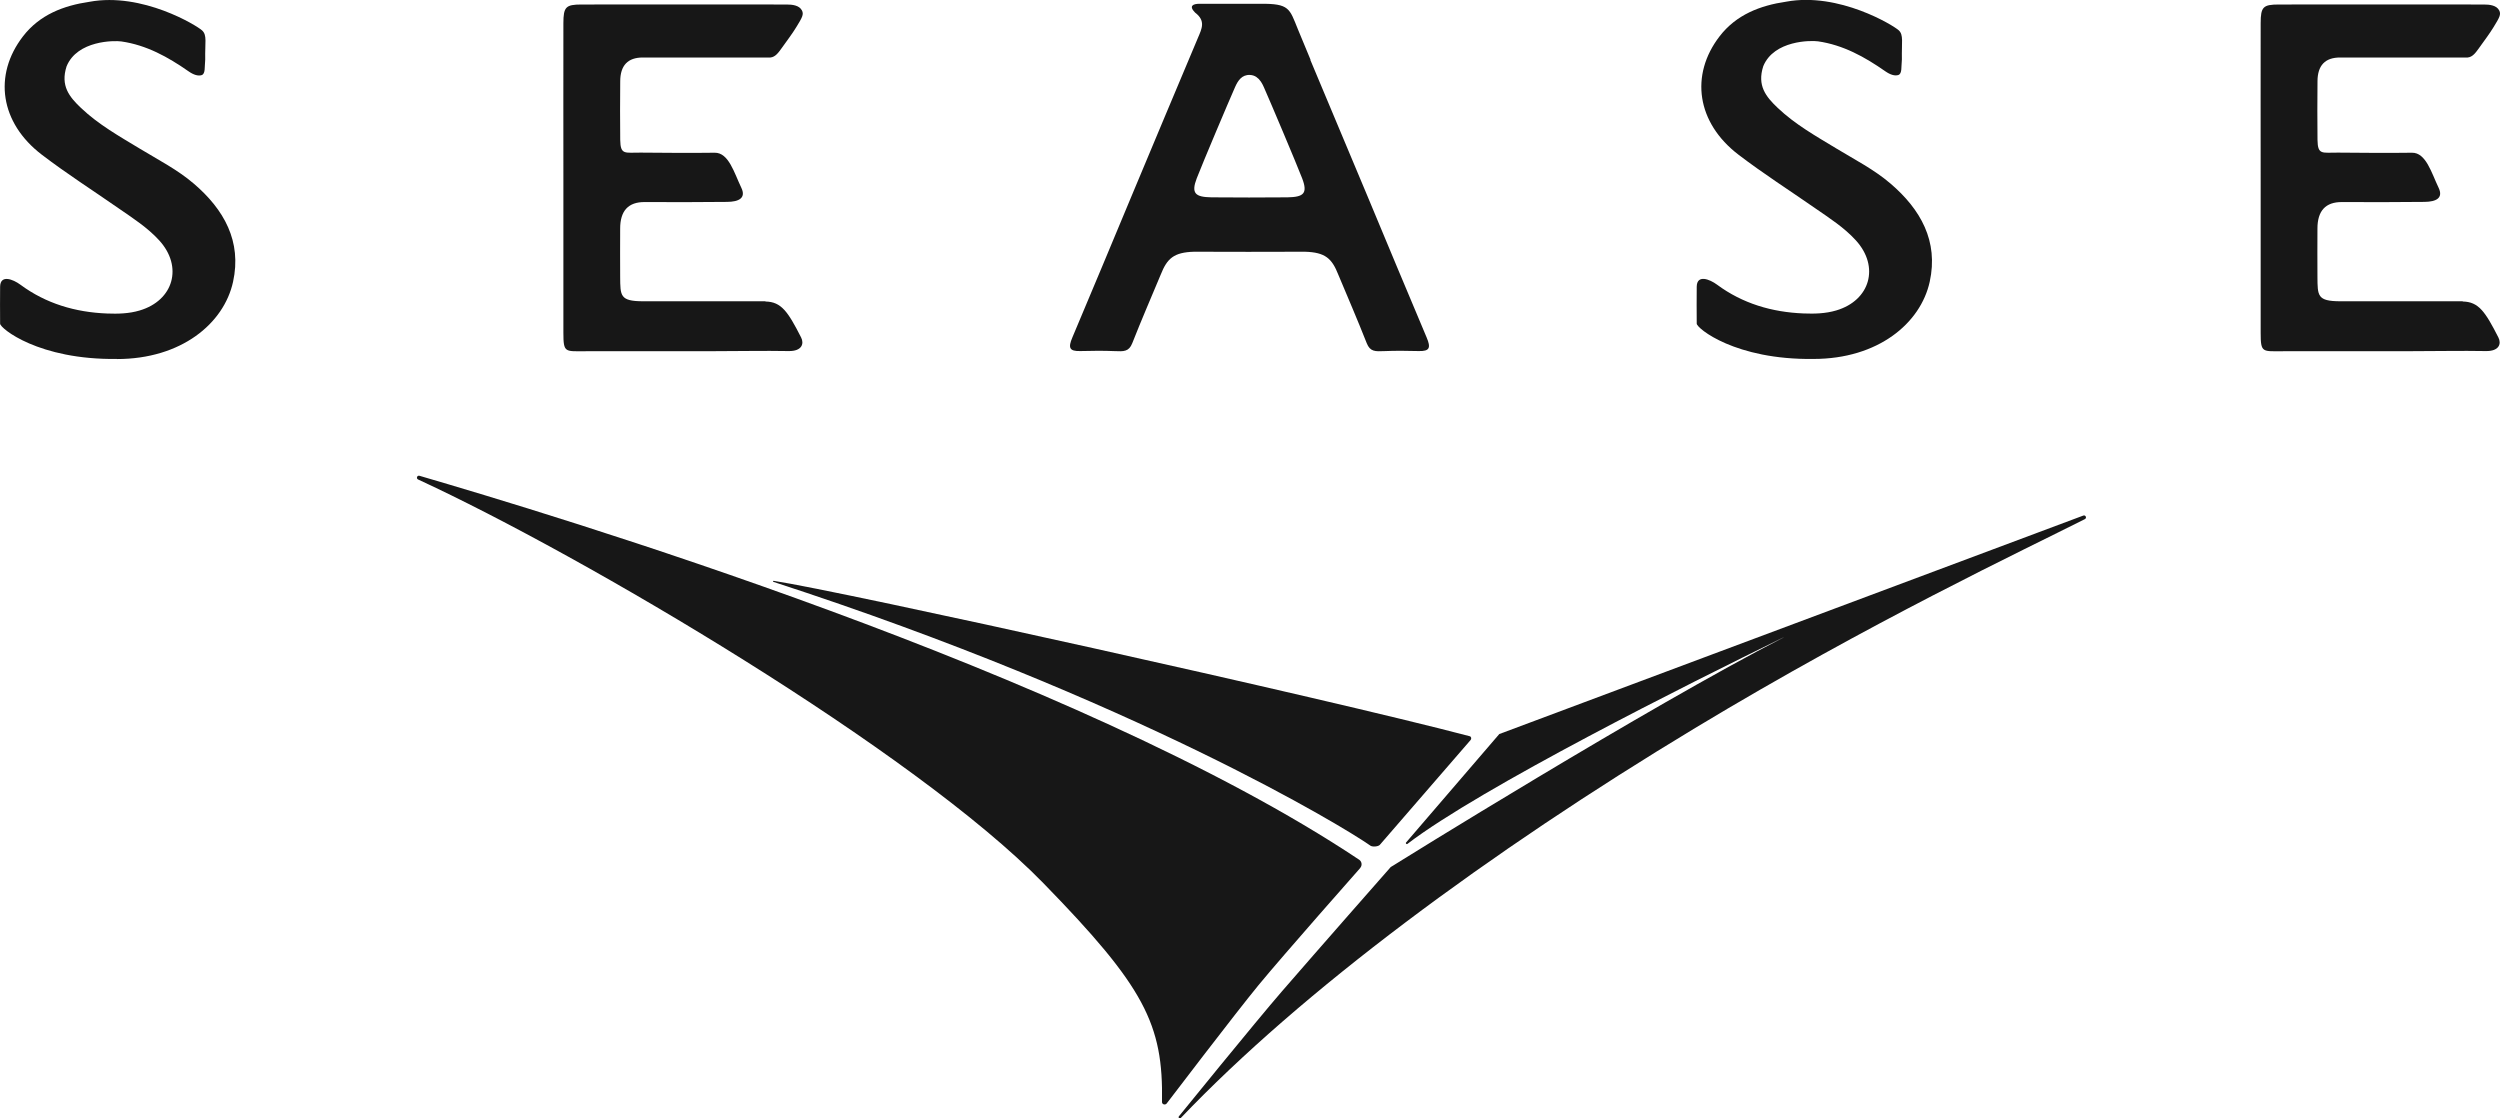 <svg viewBox="0 0 450 201.31" xmlns="http://www.w3.org/2000/svg" data-name="Layer 1" id="Layer_1">
  <defs>
    <style>
      .cls-1 {
        fill: #171717;
      }
    </style>
  </defs>
  <path d="M21.04,64.61C6.96,64.8,.02,59.09,.02,58.26,.02,55.33-.02,54.29,.02,51.62c.03-2.24,2.29-1.38,3.66-.37,4.59,3.4,9.91,4.96,15.57,5.18,1.98,.08,3.97,.03,5.88-.54,6.13-1.81,7.84-7.89,3.54-12.61-2.13-2.34-4.79-4.03-7.36-5.81-4.6-3.2-9.34-6.23-13.79-9.63C.04,22.13-1.26,13.54,4.14,6.54,7.14,2.65,11.42,1.01,16.12,.32c9.49-1.75,19.33,4.29,20.26,5.16s.5,2.13,.56,5.22c0,0,0,.01,0,.02-.14,1.35,.08,2.59-.67,2.81-.61,.18-1.4-.04-2.33-.69-3.71-2.59-7.58-4.73-12.1-5.38-1.25-.18-7.92-.21-9.85,4.47-1.14,3.51,.48,5.5,2.6,7.51,3.14,2.98,6.89,5.09,10.56,7.31,3.31,2.01,6.79,3.78,9.75,6.32,5.42,4.64,8.65,10.37,7.05,17.66-1.64,7.49-9.31,13.9-20.91,13.9Z" class="cls-1"></path>
  <path d="M326.43,64.61c-14.08,.19-21.02-5.52-21.02-6.36,0-2.93-.04-3.97,0-6.64,.03-2.24,2.29-1.38,3.66-.37,4.59,3.4,9.91,4.96,15.57,5.18,1.98,.08,3.97,.03,5.88-.54,6.13-1.81,7.84-7.89,3.54-12.61-2.13-2.34-4.79-4.03-7.36-5.81-4.6-3.2-9.34-6.23-13.79-9.63-7.47-5.71-8.77-14.3-3.38-21.3,3-3.89,7.29-5.54,11.99-6.23,9.49-1.75,19.33,4.29,20.26,5.16,.89,.83,.5,2.13,.56,5.22,0,0,0,.01,0,.02-.14,1.35,.08,2.59-.67,2.81-.61,.18-1.4-.04-2.33-.69-3.71-2.59-7.58-4.73-12.1-5.38-1.25-.18-7.92-.21-9.85,4.47-1.14,3.51,.48,5.5,2.6,7.51,3.14,2.98,6.89,5.09,10.56,7.31,3.31,2.01,6.79,3.78,9.75,6.32,5.42,4.64,8.65,10.37,7.05,17.66-1.64,7.49-9.31,13.9-20.91,13.9Z" class="cls-1"></path>
  <path d="M137.78,54.23h-22.04c-4.17-.01-4.08-1-4.11-4.41-.03-2.89,0-5.78,0-8.66q-.01-4.82,4.41-4.79c4.95,.03,9.9,.02,14.85-.03,2.09-.02,3.44-.68,2.55-2.54-1.28-2.65-2.26-6.35-4.8-6.31-4.08,.06-9.2,.02-13.32-.02-2.82-.03-3.64,.49-3.68-2.29-.05-3.22-.02-7.32,0-10.54q.01-4.31,4.1-4.29h0s22.93,0,22.93,0c.91-.09,1.46-.89,2.07-1.74,.99-1.39,1.83-2.48,2.6-3.74,1.04-1.69,1.38-2.28,1.01-2.99-.49-.94-1.74-1.07-2.78-1.07-12.3-.01-24.59-.02-36.89,0-2.85,0-3.26,.44-3.27,3.35-.02,9.41,0,18.81,0,28.22,0,9.16,0,18.32,0,27.48,0,3.75,.3,3.35,4.14,3.36,7.67,0,15.35,0,23.02-.01,4.46,0,8.91-.1,13.37-.02,2.45,.04,2.82-1.36,2.26-2.45-2.37-4.65-3.56-6.42-6.42-6.47Z" class="cls-1"></path>
  <path d="M443.29,54.23h-22.04c-4.17-.01-4.08-1-4.11-4.41-.03-2.89,0-5.78,0-8.66q-.01-4.82,4.41-4.79c4.95,.03,9.9,.02,14.85-.03,2.09-.02,3.44-.68,2.55-2.54-1.28-2.65-2.26-6.35-4.8-6.31-4.08,.06-9.2,.02-13.32-.02-2.82-.03-3.64,.49-3.68-2.29-.05-3.22-.02-7.32,0-10.54q.01-4.31,4.1-4.29h0s22.93,0,22.93,0c.91-.09,1.46-.89,2.07-1.74,.99-1.39,1.83-2.48,2.6-3.74,1.04-1.69,1.38-2.28,1.01-2.99-.49-.94-1.74-1.07-2.78-1.07-12.3-.01-24.59-.02-36.89,0-2.85,0-3.26,.44-3.27,3.35-.02,9.41,0,18.81,0,28.22,0,9.16,0,18.32,0,27.48,0,3.75,.3,3.35,4.14,3.36,7.67,0,15.35,0,23.02-.01,4.46,0,8.91-.1,13.37-.02,2.45,.04,2.82-1.36,2.26-2.45-2.37-4.65-3.56-6.42-6.42-6.47Z" class="cls-1"></path>
  <path d="M256.79,60.73c-3.7-8.73-7.07-16.88-10.73-25.63-3.39-8.11-6.79-16.22-10.2-24.32l.04-.02c-.75-1.83-1.52-3.64-2.27-5.47-1.54-3.79-1.52-4.66-6.83-4.61-2.52,.02-8.66-.02-10.89,0-1.14,0-2,.37-.79,1.59,1.95,1.48,1.21,2.89,.51,4.54-3.98,9.42-7.92,18.86-11.87,28.29-3.66,8.75-7.03,16.9-10.73,25.63-.8,1.88-.55,2.51,1.43,2.46,2.06-.05,4.13-.08,6.19,.01,1.64,.07,2.55,.11,3.16-1.43,1.63-4.14,3.4-8.23,5.12-12.34,1.15-2.9,2.33-4.02,6.03-4.12,3.15,0,6.31,.01,9.46,.02h0s.1,0,.14,0c.15,0,.3,0,.45,0h0c3.28,0,6.57,0,9.85-.02,3.71,.1,4.88,1.22,6.03,4.12,1.72,4.11,3.49,8.2,5.12,12.34,.61,1.54,1.52,1.5,3.16,1.43,2.06-.09,4.13-.06,6.19-.01,1.98,.05,2.23-.58,1.43-2.46Zm-25.04-25.21c-1.12,.02-4.01,.03-6.92,.03-2.85,0-5.67-.01-6.77-.03-2.9-.05-3.7-.69-2.64-3.44,1.1-2.84,5.72-13.76,6.89-16.4,.51-1.15,1.21-2.26,2.69-2.19,.44,.02,.81,.15,1.12,.35,.06,.04,.37,.29,.46,.38,.03,.04,.39,.49,.39,.49,.2,.3,.37,.63,.52,.97,1.17,2.64,5.79,13.56,6.89,16.4,1.06,2.75,.27,3.39-2.64,3.44Z" class="cls-1"></path>
  <path d="M253.11,151.63s16.73-19.49,16.76-19.5l105.13-39.33c.41-.15,.68,.44,.28,.64-11.12,5.63-38.37,18.43-70.15,37.6-37.32,22.51-70.79,47.34-92.59,70.2-.2,.21-.52-.07-.34-.3,0,0,13.79-17.01,18.56-22.51,6.19-7.15,19.11-21.84,19.57-22.36,.01-.01,.01-.01,.03-.02,.85-.54,46.14-28.71,70.84-41.39l-.46,.21c-16.55,8.09-54.17,26.91-67.4,37.03-.17,.13-.38-.1-.24-.27Z" class="cls-1"></path>
  <path d="M246.65,152.2c-4.59-3.24-42.37-26.31-107.43-47.46-.12-.04-.08-.21,.04-.19,12.27,1.86,99.03,21.06,125.29,27.97,.29,.08,.35,.45,.16,.68l-16.34,18.87c-.28,.32-1.32,.42-1.72,.14Z" class="cls-1"></path>
  <path d="M244.86,156.22s-13.82,15.63-18.33,21.11c-4.21,5.12-16.53,21.3-16.53,21.3-.27,.33-.84,.17-.84-.26,.25-14.03-3.15-20.74-21.38-39.43-23.16-23.74-82.77-58.9-112.52-72.63-.4-.19-.18-.79,.24-.67,22.58,6.6,118.27,35.17,169.15,69.11,.49,.33,.58,1.01,.2,1.46Z" class="cls-1"></path>
</svg>